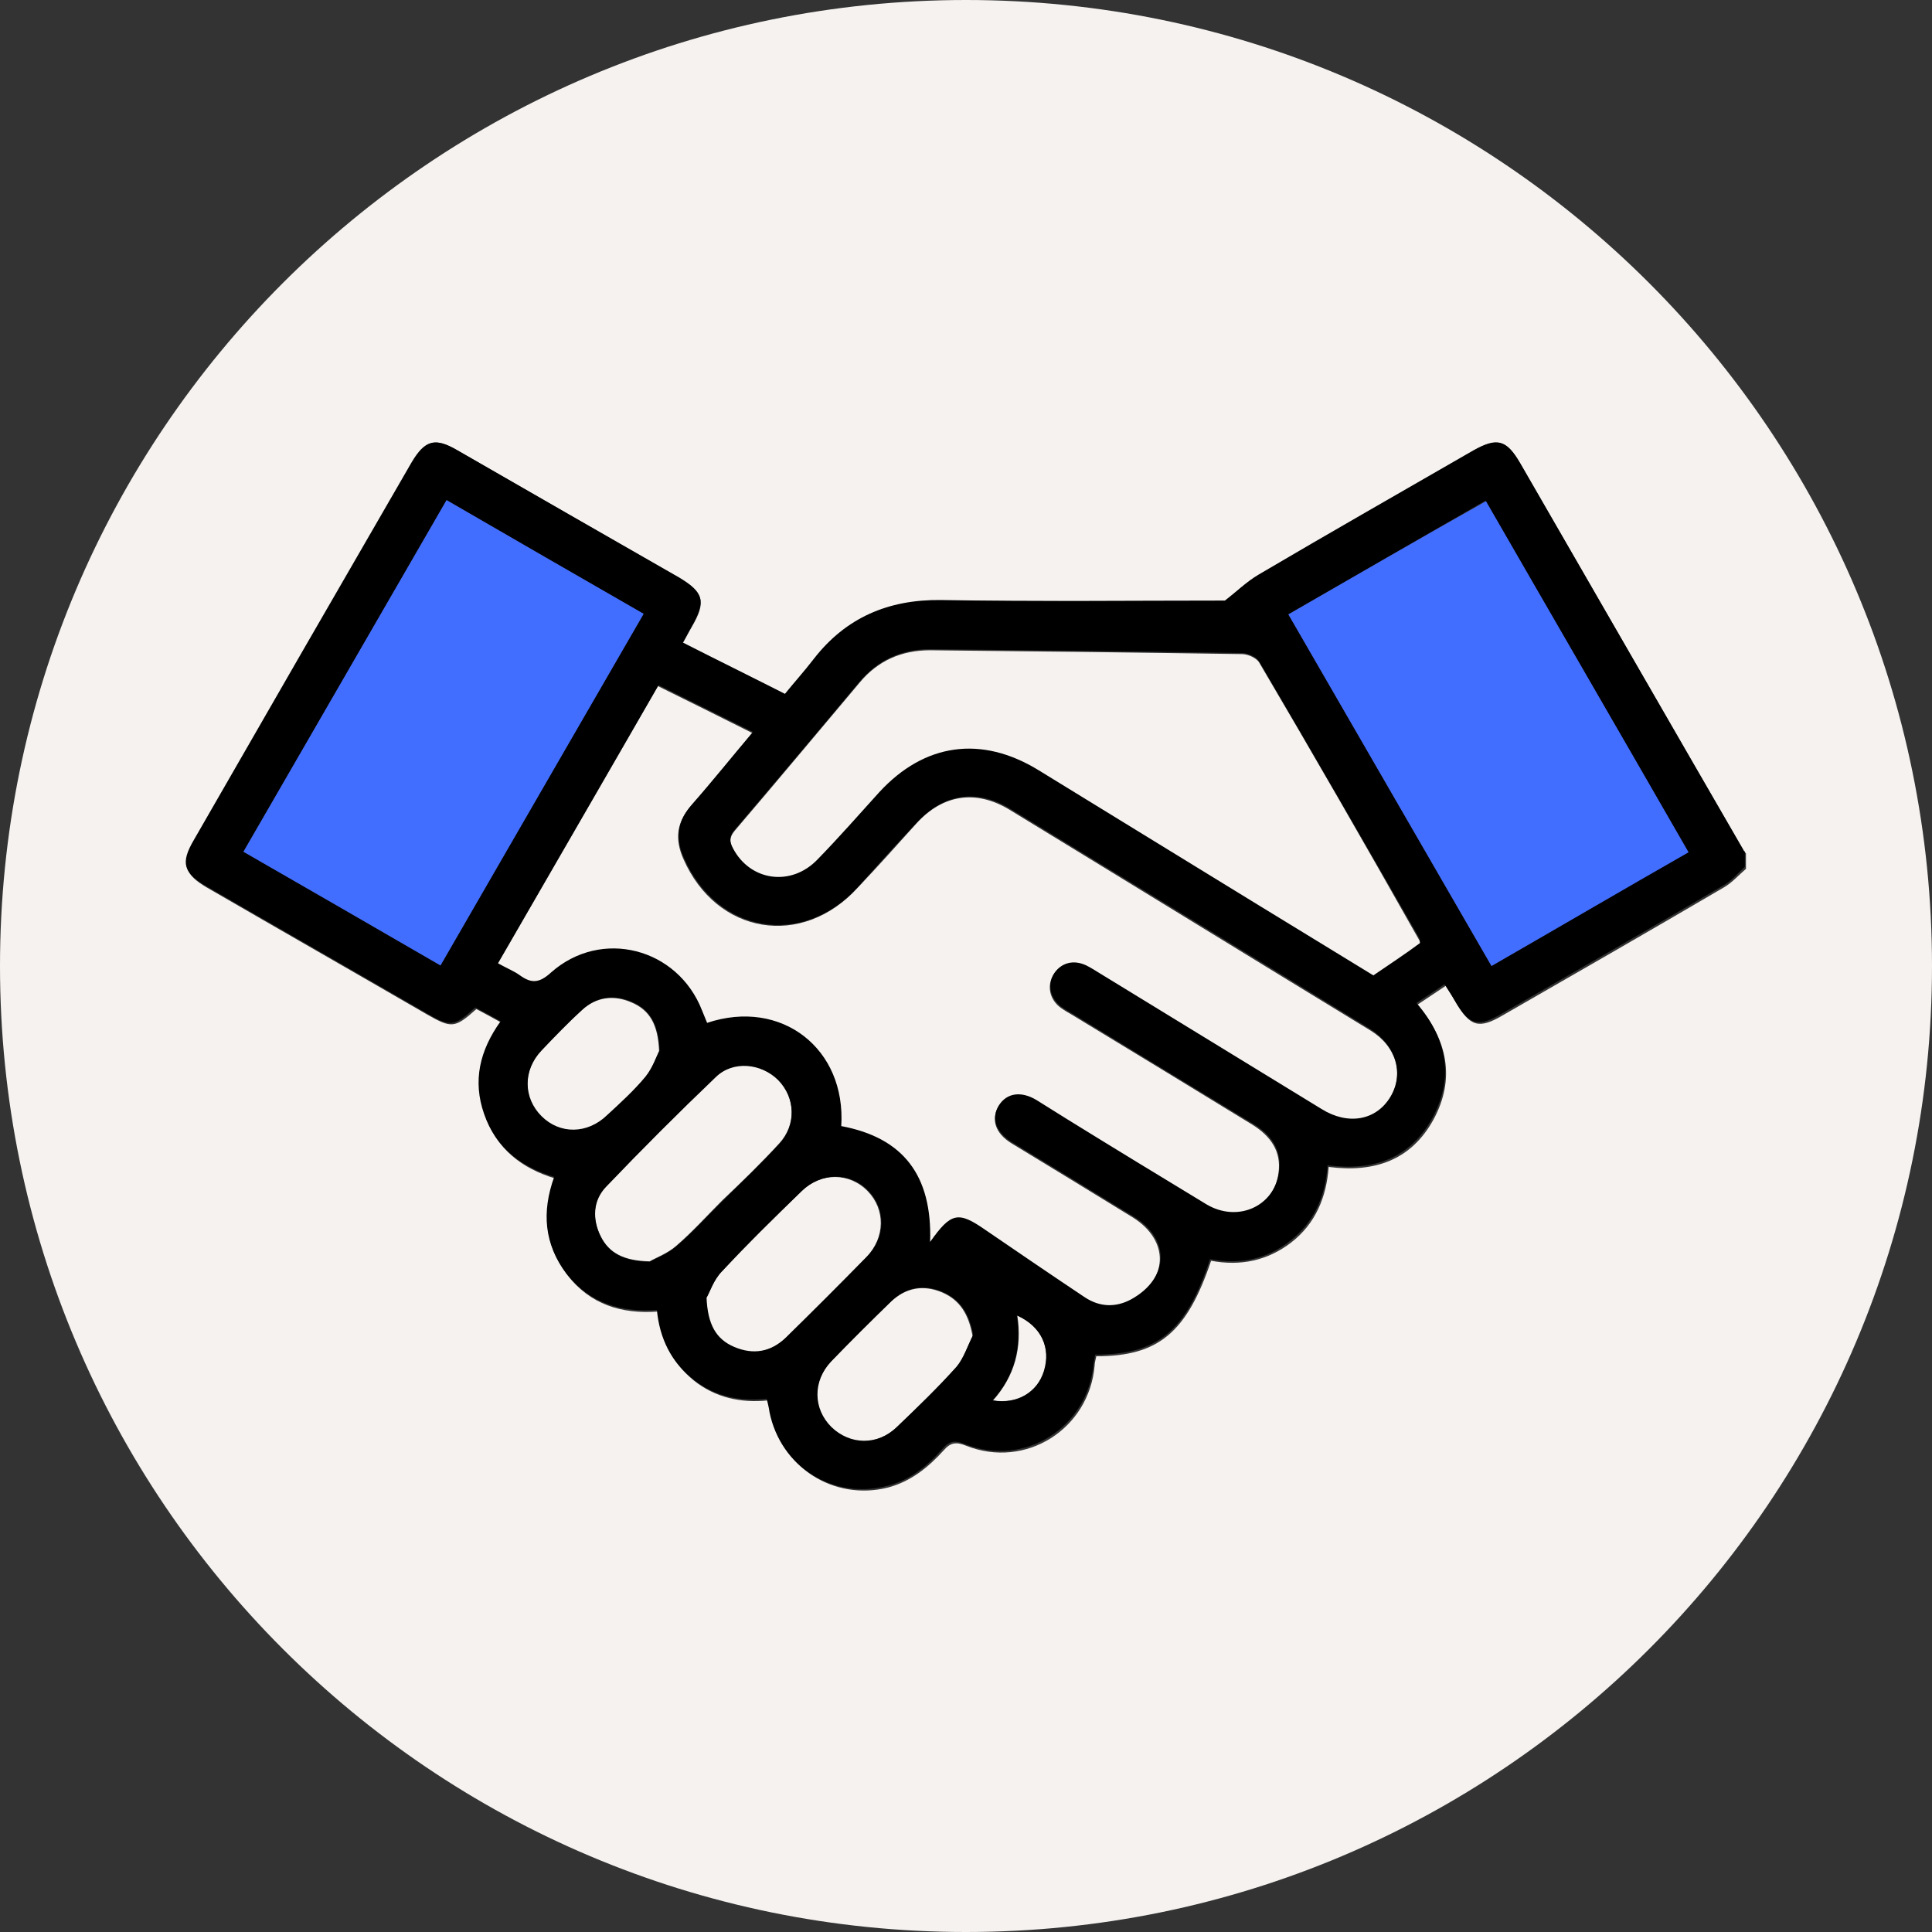 <?xml version="1.0" encoding="UTF-8"?> <svg xmlns="http://www.w3.org/2000/svg" xmlns:xlink="http://www.w3.org/1999/xlink" version="1.1" id="Layer_1" x="0px" y="0px" viewBox="0 0 35 35" style="enable-background:new 0 0 35 35;" xml:space="preserve"><rect x="0" y="0" width="35" height="35" fill="#333333" stroke="none"/> <style type="text/css"> .st0{fill:#426EFF;} .st1{fill:#0D1652;} .st2{fill:#F5F2F0;} .st3{fill:#80E2E6;} .st4{fill:#FFFFFF;} .st5{fill:none;} .st6{fill:#F4DD80;} .st7{fill:#AE6969;} </style> <g> <path class="st2" d="M17.5,0C7.83,0,0,7.84,0,17.5S7.83,35,17.5,35C27.17,35,35,27.16,35,17.5S27.17,0,17.5,0z M31.24,16.07 c-1.33,0.78-2.67,1.55-4.01,2.32c-0.44,0.26-0.6,0.21-0.86-0.24c-0.05-0.09-0.11-0.18-0.18-0.29c-0.18,0.12-0.33,0.22-0.51,0.34 c0.54,0.64,0.69,1.34,0.29,2.08c-0.4,0.73-1.06,0.97-1.9,0.86c-0.04,0.55-0.24,1.03-0.68,1.37c-0.43,0.33-0.92,0.43-1.45,0.33 c-0.44,1.3-0.95,1.73-2.08,1.73c-0.01,0.06-0.03,0.11-0.03,0.17c-0.1,1.15-1.25,1.88-2.33,1.45c-0.17-0.07-0.28-0.06-0.4,0.08 c-0.28,0.31-0.6,0.57-1.02,0.68c-0.97,0.24-1.92-0.36-2.12-1.34c-0.01-0.07-0.03-0.14-0.05-0.24c-0.49,0.05-0.95-0.05-1.34-0.36 c-0.39-0.32-0.6-0.73-0.65-1.25c-0.66,0.05-1.23-0.13-1.64-0.66c-0.4-0.52-0.46-1.11-0.22-1.75c-0.6-0.18-1.06-0.53-1.27-1.14 c-0.21-0.61-0.08-1.16,0.3-1.68c-0.16-0.09-0.31-0.17-0.46-0.25c-0.39,0.35-0.45,0.35-0.89,0.1c-1.33-0.77-2.66-1.53-3.99-2.3 c-0.41-0.24-0.46-0.42-0.22-0.83c1.32-2.28,2.64-4.57,3.95-6.85C7.7,7.97,7.88,7.92,8.29,8.16c1.34,0.77,2.67,1.54,4.01,2.31 c0.45,0.26,0.5,0.43,0.23,0.89c-0.05,0.09-0.1,0.18-0.16,0.29c0.61,0.31,1.22,0.61,1.85,0.93c0.17-0.21,0.36-0.41,0.52-0.63 c0.59-0.75,1.35-1.08,2.3-1.07c1.73,0.02,3.46,0.01,5.15,0.01c0.2-0.16,0.39-0.34,0.61-0.47c1.29-0.76,2.59-1.5,3.89-2.25 c0.43-0.25,0.6-0.2,0.85,0.23c1.35,2.33,2.69,4.66,4.04,7c0.01,0.02,0.03,0.04,0.05,0.06c0,0.09,0,0.18,0,0.28 C31.5,15.85,31.39,15.98,31.24,16.07z"></path> <path class="st2" d="M17.06,23.41c-0.34-0.14-0.65-0.08-0.92,0.17c-0.37,0.36-0.74,0.72-1.09,1.09c-0.34,0.36-0.33,0.86,0,1.19 c0.33,0.33,0.83,0.34,1.19,0c0.37-0.36,0.74-0.71,1.08-1.09c0.14-0.15,0.2-0.37,0.3-0.56C17.55,23.81,17.39,23.55,17.06,23.41z"></path> <path class="st2" d="M15.72,21.58c-0.33-0.34-0.85-0.35-1.21,0.01c-0.49,0.47-0.97,0.95-1.44,1.45c-0.15,0.16-0.22,0.38-0.28,0.48 c0.02,0.48,0.17,0.75,0.5,0.89c0.35,0.15,0.67,0.09,0.94-0.17c0.49-0.48,0.98-0.97,1.46-1.46C16.04,22.42,16.04,21.91,15.72,21.58z "></path> <path class="st2" d="M14.12,20.71c0.31-0.34,0.29-0.83-0.02-1.15c-0.3-0.31-0.81-0.36-1.13-0.06c-0.68,0.65-1.34,1.31-1.99,1.99 c-0.24,0.25-0.26,0.59-0.1,0.9c0.15,0.31,0.42,0.45,0.89,0.46c0.1-0.06,0.32-0.14,0.48-0.28c0.3-0.26,0.56-0.55,0.84-0.83 C13.44,21.41,13.79,21.07,14.12,20.71z"></path> <path class="st2" d="M18.43,23.83c0.09,0.59-0.05,1.1-0.44,1.54c0.44,0.07,0.8-0.15,0.93-0.53C19.04,24.42,18.87,24.03,18.43,23.83 z"></path> <path class="st2" d="M11.69,19.51c0.13-0.16,0.2-0.37,0.25-0.47c-0.02-0.48-0.17-0.74-0.5-0.88c-0.32-0.14-0.64-0.1-0.9,0.14 c-0.26,0.23-0.5,0.48-0.74,0.74c-0.33,0.35-0.33,0.86,0,1.19c0.33,0.33,0.83,0.33,1.19-0.01C11.24,19.99,11.48,19.77,11.69,19.51z"></path> <path class="st2" d="M24.83,18.67c-2.18-1.33-4.36-2.67-6.54-4c-0.61-0.37-1.21-0.28-1.69,0.25c-0.35,0.39-0.7,0.78-1.06,1.16 c-1.01,1.11-2.56,0.85-3.16-0.52c-0.16-0.36-0.12-0.67,0.14-0.96c0.38-0.43,0.73-0.87,1.11-1.32c-0.58-0.29-1.14-0.57-1.71-0.85 c-0.97,1.69-1.94,3.36-2.91,5.04c0.16,0.09,0.29,0.14,0.4,0.22c0.21,0.15,0.35,0.14,0.56-0.05c0.91-0.81,2.31-0.45,2.74,0.69 c0.03,0.07,0.06,0.15,0.09,0.22c1.35-0.45,2.52,0.47,2.43,1.87c1.12,0.2,1.65,0.89,1.61,2.1c0.39-0.54,0.52-0.56,1-0.22 c0.6,0.41,1.2,0.82,1.8,1.22c0.27,0.18,0.55,0.19,0.84,0.04c0.69-0.37,0.71-1.08,0.05-1.5c-0.73-0.45-1.47-0.9-2.21-1.35 c-0.29-0.18-0.37-0.43-0.23-0.67c0.14-0.22,0.4-0.26,0.68-0.09c0.19,0.11,0.38,0.23,0.56,0.35c0.84,0.51,1.67,1.03,2.52,1.54 c0.56,0.34,1.22,0.05,1.31-0.58c0.06-0.4-0.14-0.68-0.48-0.89c-1.08-0.66-2.16-1.32-3.25-1.98c-0.07-0.04-0.14-0.08-0.21-0.13 c-0.21-0.15-0.26-0.41-0.13-0.61c0.13-0.2,0.35-0.26,0.58-0.14c0.08,0.04,0.16,0.09,0.24,0.14c1.34,0.82,2.68,1.64,4.02,2.46 c0.49,0.3,0.99,0.2,1.25-0.22C25.44,19.46,25.3,18.96,24.83,18.67z"></path> <path class="st2" d="M22.81,12c-0.05-0.08-0.2-0.15-0.31-0.15c-1.88-0.03-3.77-0.05-5.65-0.07c-0.52,0-0.95,0.19-1.28,0.59 c-0.75,0.89-1.5,1.79-2.26,2.68c-0.1,0.12-0.1,0.21-0.03,0.34c0.32,0.59,1.06,0.69,1.53,0.2c0.38-0.4,0.74-0.82,1.12-1.22 c0.82-0.89,1.85-1.03,2.88-0.4c0.59,0.36,1.18,0.72,1.76,1.08c1.43,0.88,2.87,1.75,4.31,2.64c0.29-0.19,0.57-0.38,0.85-0.57 c-0.01-0.06-0.01-0.08-0.02-0.09C24.75,15.33,23.79,13.66,22.81,12z"></path> <path d="M31.58,15.39c-1.35-2.33-2.69-4.66-4.04-7c-0.25-0.43-0.42-0.47-0.85-0.23c-1.3,0.75-2.6,1.49-3.89,2.25 c-0.22,0.13-0.4,0.31-0.61,0.47c-1.69,0-3.42,0.02-5.15-0.01c-0.95-0.01-1.72,0.32-2.3,1.07c-0.17,0.22-0.35,0.42-0.52,0.63 c-0.63-0.32-1.24-0.62-1.85-0.93c0.07-0.12,0.11-0.21,0.16-0.29c0.26-0.46,0.22-0.62-0.23-0.89C10.97,9.7,9.63,8.93,8.29,8.16 C7.88,7.92,7.7,7.97,7.46,8.37c-1.32,2.28-2.64,4.57-3.95,6.85c-0.24,0.41-0.19,0.59,0.22,0.83c1.33,0.77,2.66,1.53,3.99,2.3 c0.44,0.26,0.51,0.25,0.89-0.1c0.15,0.08,0.3,0.16,0.46,0.25c-0.38,0.53-0.51,1.08-0.3,1.68c0.21,0.61,0.67,0.96,1.27,1.14 c-0.23,0.64-0.18,1.22,0.22,1.75c0.41,0.53,0.98,0.71,1.64,0.66c0.05,0.52,0.26,0.94,0.65,1.25c0.39,0.32,0.85,0.41,1.34,0.36 c0.02,0.09,0.04,0.16,0.05,0.24c0.2,0.99,1.15,1.59,2.12,1.34c0.42-0.1,0.74-0.36,1.02-0.68c0.12-0.14,0.23-0.15,0.4-0.08 c1.08,0.43,2.23-0.3,2.33-1.45c0.01-0.06,0.02-0.12,0.03-0.17c1.13,0,1.65-0.42,2.08-1.73c0.53,0.1,1.02,0.01,1.45-0.33 c0.44-0.34,0.64-0.81,0.68-1.37c0.84,0.11,1.5-0.13,1.9-0.86c0.4-0.74,0.26-1.44-0.29-2.08c0.17-0.11,0.33-0.22,0.51-0.34 c0.07,0.11,0.13,0.2,0.18,0.29c0.26,0.45,0.42,0.5,0.86,0.24c1.34-0.77,2.68-1.54,4.01-2.32c0.15-0.08,0.26-0.22,0.39-0.34 c0-0.09,0-0.18,0-0.28C31.62,15.44,31.59,15.42,31.58,15.39z M7.98,17.49c-1.19-0.69-2.37-1.37-3.57-2.06 c1.23-2.12,2.45-4.24,3.68-6.37c1.19,0.69,2.37,1.37,3.57,2.06C10.43,13.24,9.21,15.35,7.98,17.49z M9.81,20.22 c-0.33-0.33-0.34-0.83,0-1.19c0.24-0.25,0.48-0.5,0.74-0.74c0.26-0.24,0.58-0.28,0.9-0.14c0.33,0.14,0.48,0.41,0.5,0.88 c-0.05,0.09-0.12,0.31-0.25,0.47c-0.21,0.25-0.46,0.48-0.7,0.7C10.64,20.55,10.14,20.55,9.81,20.22z M12.25,22.58 c-0.16,0.14-0.38,0.22-0.48,0.28c-0.47-0.01-0.74-0.16-0.89-0.46c-0.15-0.32-0.14-0.65,0.1-0.9c0.65-0.68,1.31-1.34,1.99-1.99 c0.31-0.3,0.82-0.25,1.13,0.06c0.31,0.32,0.33,0.81,0.02,1.15c-0.33,0.36-0.68,0.69-1.03,1.04C12.81,22.03,12.55,22.33,12.25,22.58 z M14.24,24.23c-0.27,0.26-0.59,0.32-0.94,0.17c-0.33-0.14-0.48-0.41-0.5-0.89c0.06-0.1,0.13-0.33,0.28-0.48 c0.46-0.5,0.95-0.97,1.44-1.45c0.36-0.35,0.88-0.35,1.21-0.01c0.32,0.33,0.32,0.84-0.02,1.19C15.22,23.26,14.73,23.75,14.24,24.23z M17.33,24.76c-0.34,0.38-0.71,0.74-1.08,1.09c-0.35,0.34-0.85,0.33-1.19,0c-0.33-0.33-0.34-0.83,0-1.19 c0.36-0.37,0.72-0.73,1.09-1.09c0.26-0.25,0.58-0.31,0.92-0.17c0.33,0.14,0.49,0.4,0.56,0.78C17.53,24.38,17.46,24.6,17.33,24.76z M18.91,24.84c-0.12,0.39-0.49,0.61-0.93,0.53c0.4-0.44,0.53-0.96,0.44-1.54C18.87,24.03,19.04,24.42,18.91,24.84z M25.19,19.87 c-0.26,0.43-0.77,0.52-1.25,0.22c-1.34-0.82-2.68-1.64-4.02-2.46c-0.08-0.05-0.16-0.1-0.24-0.14c-0.23-0.11-0.45-0.05-0.58,0.14 c-0.13,0.2-0.08,0.45,0.13,0.61c0.07,0.05,0.14,0.09,0.21,0.13c1.08,0.66,2.16,1.32,3.25,1.98c0.34,0.2,0.54,0.48,0.48,0.89 c-0.09,0.62-0.75,0.91-1.31,0.58c-0.84-0.51-1.68-1.02-2.52-1.54c-0.19-0.12-0.37-0.23-0.56-0.35c-0.28-0.17-0.54-0.13-0.68,0.09 c-0.15,0.23-0.06,0.49,0.23,0.67c0.74,0.45,1.48,0.9,2.21,1.35c0.67,0.41,0.64,1.12-0.05,1.5c-0.28,0.15-0.57,0.14-0.84-0.04 c-0.6-0.4-1.2-0.81-1.8-1.22c-0.49-0.34-0.62-0.32-1,0.22c0.04-1.21-0.49-1.89-1.61-2.1c0.09-1.4-1.08-2.32-2.43-1.87 c-0.03-0.07-0.06-0.15-0.09-0.22c-0.44-1.14-1.83-1.5-2.74-0.69c-0.21,0.19-0.35,0.2-0.56,0.05c-0.11-0.08-0.24-0.13-0.4-0.22 c0.97-1.68,1.94-3.36,2.91-5.04c0.58,0.29,1.13,0.56,1.71,0.85c-0.38,0.45-0.74,0.9-1.11,1.32c-0.26,0.3-0.3,0.6-0.14,0.96 c0.6,1.37,2.15,1.64,3.16,0.52c0.35-0.39,0.7-0.78,1.06-1.16c0.48-0.52,1.08-0.62,1.69-0.25c2.18,1.33,4.36,2.66,6.54,4 C25.3,18.96,25.44,19.46,25.19,19.87z M24.88,17.67c-1.44-0.88-2.88-1.76-4.31-2.64c-0.59-0.36-1.17-0.72-1.76-1.08 c-1.03-0.63-2.06-0.49-2.88,0.4c-0.37,0.41-0.73,0.82-1.12,1.22c-0.48,0.5-1.22,0.39-1.53-0.2c-0.07-0.13-0.07-0.22,0.03-0.34 c0.76-0.89,1.51-1.78,2.26-2.68c0.34-0.4,0.77-0.59,1.28-0.59c1.88,0.02,3.77,0.04,5.65,0.07c0.11,0,0.26,0.07,0.31,0.15 c0.97,1.66,1.94,3.34,2.9,5.01c0.01,0.02,0.01,0.03,0.02,0.09C25.45,17.29,25.17,17.47,24.88,17.67z M27.02,17.5 c-1.23-2.13-2.45-4.24-3.68-6.37c1.2-0.69,2.37-1.37,3.57-2.06c1.23,2.12,2.44,4.23,3.67,6.36C29.4,16.12,28.22,16.8,27.02,17.5z"></path> <path class="st0" d="M8.09,9.06c-1.23,2.13-2.45,4.24-3.68,6.37c1.2,0.69,2.38,1.37,3.57,2.06c1.23-2.13,2.45-4.24,3.68-6.37 C10.46,10.43,9.28,9.75,8.09,9.06z"></path> <path class="st0" d="M23.34,11.13c1.23,2.13,2.45,4.24,3.68,6.37c1.2-0.69,2.38-1.38,3.57-2.06c-1.23-2.14-2.45-4.24-3.67-6.36 C25.71,9.76,24.54,10.44,23.34,11.13z"></path> </g> </svg> 